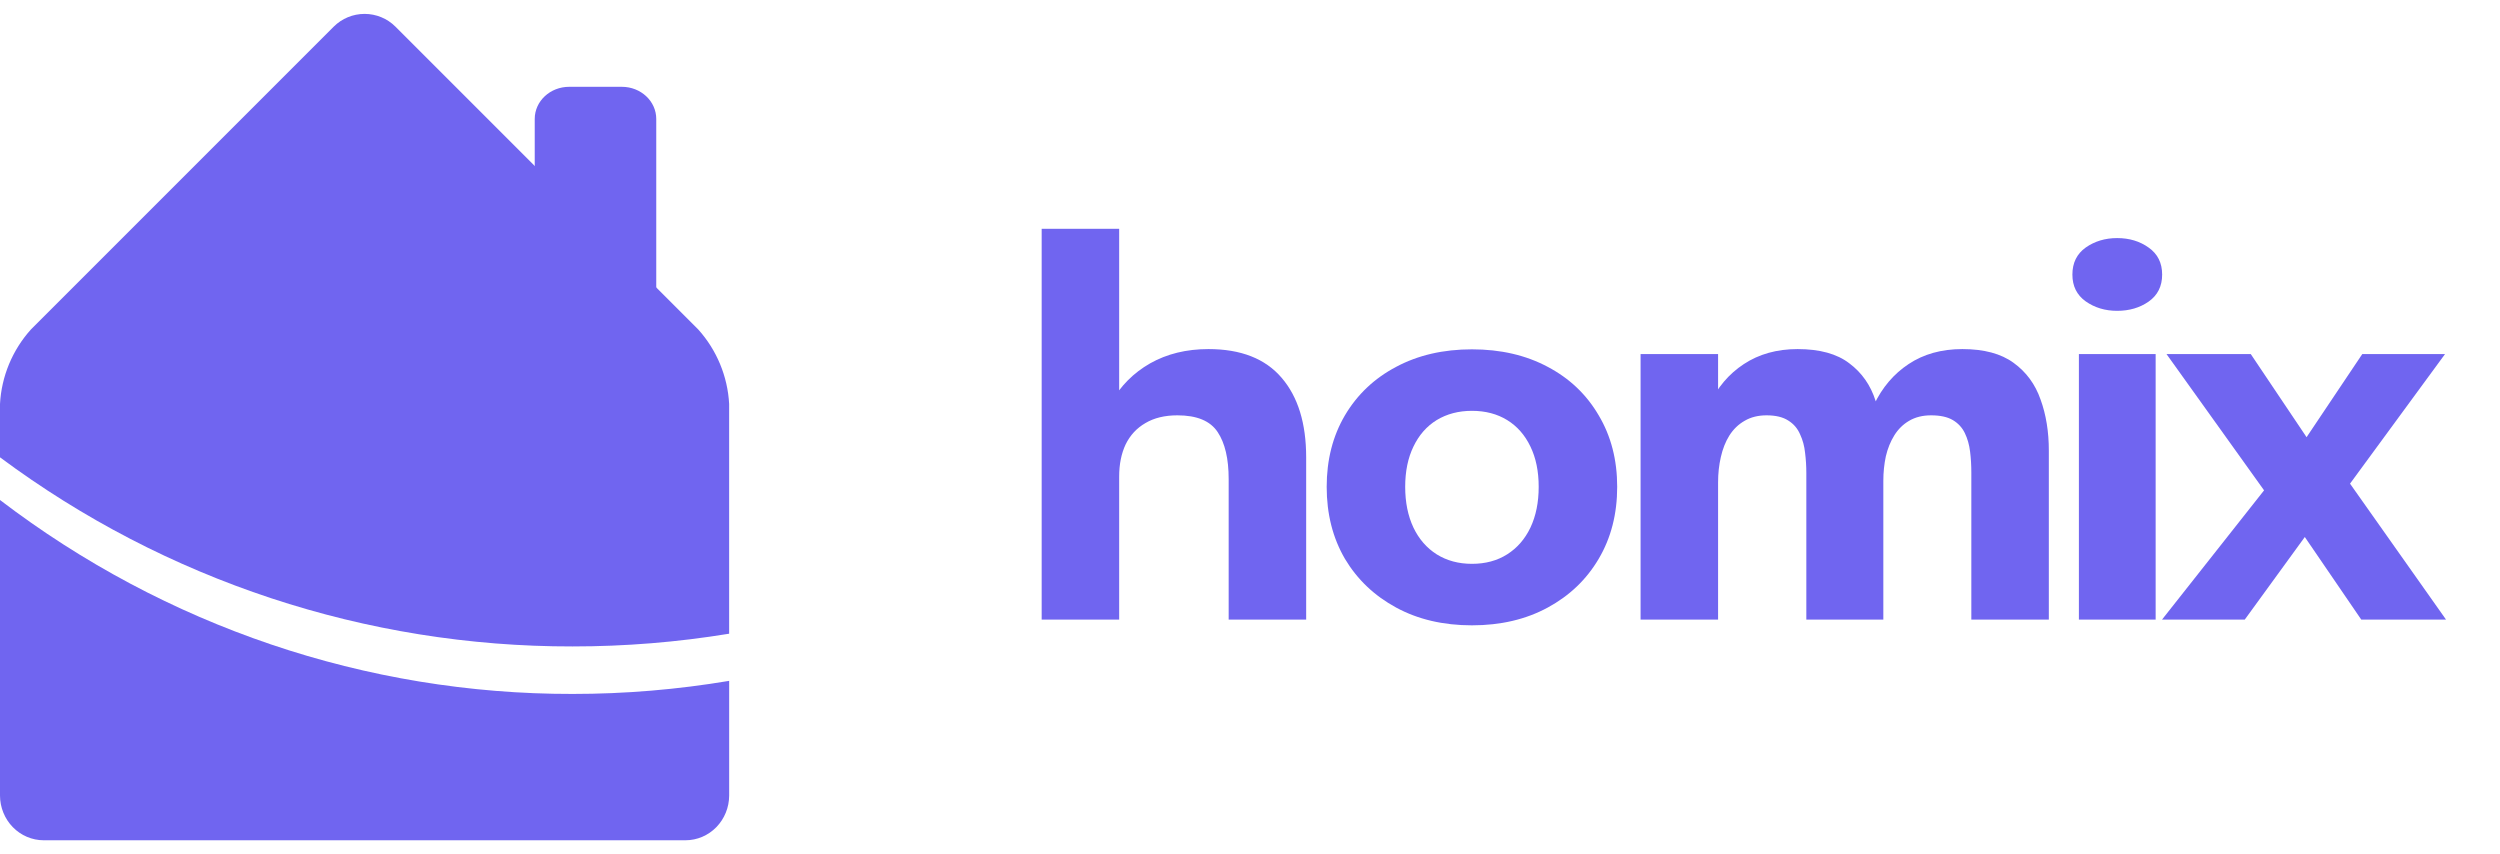 <svg width="120" height="41" viewBox="0 0 120 41" fill="none" xmlns="http://www.w3.org/2000/svg">
<path d="M29.849 4.167H27.319C26.406 4.167 25.667 4.857 25.667 5.708V14.292C25.667 15.143 26.406 15.833 27.319 15.833H29.849C30.761 15.833 31.5 15.143 31.5 14.292V5.708C31.5 4.857 30.761 4.167 29.849 4.167Z" fill="#7065F0"/>
<path d="M33.519 15.818L18.98 1.278C18.587 0.886 18.055 0.667 17.5 0.667C16.945 0.667 16.413 0.886 16.02 1.278L1.481 15.818C0.594 16.805 0.071 18.065 0 19.39V21.951C7.943 27.861 17.583 31.045 27.483 31.029C30.001 31.03 32.515 30.825 34.999 30.418V19.39C34.927 18.066 34.405 16.805 33.519 15.818Z" fill="#7065F0"/>
<path d="M27.484 33.309C17.584 33.325 7.943 30.06 0 24V38.187C0.002 38.756 0.223 39.301 0.615 39.703C1.007 40.105 1.539 40.331 2.093 40.333H32.907C33.462 40.331 33.993 40.105 34.385 39.703C34.777 39.3 34.998 38.756 35 38.187V32.681C32.515 33.099 30.002 33.309 27.484 33.309Z" fill="#7065F0"/>
<path d="M58.976 29.74V25.204C58.976 25.044 58.976 24.824 58.976 24.544C58.976 24.264 58.976 23.98 58.976 23.692C58.976 23.404 58.976 23.172 58.976 22.996C58.976 22.02 58.8 21.268 58.448 20.74C58.096 20.204 57.452 19.936 56.516 19.936C55.908 19.936 55.396 20.06 54.98 20.308C54.564 20.548 54.248 20.888 54.032 21.328C53.824 21.768 53.72 22.284 53.72 22.876L52.64 22.132C52.64 21.068 52.868 20.136 53.324 19.336C53.78 18.528 54.408 17.896 55.208 17.44C56.016 16.984 56.948 16.756 58.004 16.756C59.564 16.756 60.736 17.216 61.52 18.136C62.304 19.048 62.696 20.32 62.696 21.952C62.696 22.368 62.696 22.868 62.696 23.452C62.696 24.036 62.696 24.712 62.696 25.48V29.74H58.976ZM50 29.74V10.984H53.72V29.74H50Z" fill="#7065F0"/>
<path d="M70.653 30.016C69.277 30.016 68.065 29.732 67.017 29.164C65.969 28.596 65.149 27.816 64.557 26.824C63.973 25.824 63.681 24.672 63.681 23.368C63.681 22.072 63.973 20.928 64.557 19.936C65.149 18.936 65.969 18.16 67.017 17.608C68.065 17.048 69.277 16.768 70.653 16.768C72.029 16.768 73.241 17.048 74.289 17.608C75.337 18.16 76.153 18.936 76.737 19.936C77.329 20.928 77.625 22.072 77.625 23.368C77.625 24.672 77.329 25.824 76.737 26.824C76.153 27.816 75.337 28.596 74.289 29.164C73.241 29.732 72.029 30.016 70.653 30.016ZM70.653 27.064C71.301 27.064 71.865 26.912 72.345 26.608C72.825 26.304 73.197 25.876 73.461 25.324C73.725 24.764 73.857 24.112 73.857 23.368C73.857 22.624 73.725 21.98 73.461 21.436C73.197 20.884 72.825 20.46 72.345 20.164C71.865 19.868 71.301 19.72 70.653 19.72C70.013 19.72 69.449 19.868 68.961 20.164C68.481 20.46 68.109 20.884 67.845 21.436C67.581 21.98 67.449 22.624 67.449 23.368C67.449 24.112 67.581 24.764 67.845 25.324C68.109 25.876 68.481 26.304 68.961 26.608C69.449 26.912 70.013 27.064 70.653 27.064Z" fill="#7065F0"/>
<path d="M86.704 29.74V24.808C86.704 24.336 86.704 23.928 86.704 23.584C86.704 23.232 86.704 22.94 86.704 22.708C86.704 22.38 86.684 22.056 86.644 21.736C86.612 21.416 86.532 21.12 86.404 20.848C86.284 20.568 86.096 20.348 85.84 20.188C85.584 20.02 85.236 19.936 84.796 19.936C84.388 19.936 84.036 20.024 83.74 20.2C83.444 20.368 83.2 20.604 83.008 20.908C82.824 21.204 82.688 21.548 82.6 21.94C82.512 22.324 82.468 22.728 82.468 23.152L81.448 22.312C81.448 21.232 81.644 20.276 82.036 19.444C82.428 18.604 82.984 17.948 83.704 17.476C84.432 16.996 85.292 16.756 86.284 16.756C87.348 16.756 88.176 16.984 88.768 17.44C89.368 17.888 89.788 18.488 90.028 19.24C90.276 19.984 90.4 20.808 90.4 21.712C90.4 22.056 90.4 22.52 90.4 23.104C90.4 23.688 90.4 24.388 90.4 25.204V29.74H86.704ZM78.748 29.74V16.996H82.468V29.74H78.748ZM94.624 29.74V24.82C94.624 24.332 94.624 23.912 94.624 23.56C94.624 23.208 94.624 22.916 94.624 22.684C94.624 22.332 94.604 21.996 94.564 21.676C94.524 21.348 94.44 21.052 94.312 20.788C94.184 20.524 93.992 20.316 93.736 20.164C93.48 20.012 93.132 19.936 92.692 19.936C92.284 19.936 91.932 20.024 91.636 20.2C91.348 20.368 91.112 20.6 90.928 20.896C90.744 21.192 90.608 21.528 90.52 21.904C90.44 22.28 90.4 22.672 90.4 23.08L89.38 22.252C89.38 21.188 89.572 20.244 89.956 19.42C90.348 18.596 90.9 17.948 91.612 17.476C92.332 16.996 93.192 16.756 94.192 16.756C95.232 16.756 96.052 16.976 96.652 17.416C97.26 17.856 97.692 18.444 97.948 19.18C98.212 19.908 98.344 20.724 98.344 21.628C98.344 21.988 98.344 22.452 98.344 23.02C98.344 23.588 98.344 24.28 98.344 25.096V29.74H94.624Z" fill="#7065F0"/>
<path d="M99.787 29.74V16.996H103.471V29.74H99.787ZM101.623 14.92C101.047 14.92 100.543 14.768 100.111 14.464C99.687 14.16 99.475 13.732 99.475 13.18C99.475 12.62 99.687 12.188 100.111 11.884C100.543 11.58 101.047 11.428 101.623 11.428C102.207 11.428 102.711 11.58 103.135 11.884C103.567 12.188 103.783 12.62 103.783 13.18C103.783 13.74 103.567 14.172 103.135 14.476C102.711 14.772 102.207 14.92 101.623 14.92Z" fill="#7065F0"/>
<path d="M109.32 22.72L109.285 24.388L103.993 16.996H108.037L111.84 22.66L109.609 22.636L113.389 16.996H117.361L112.285 23.92L112.104 22.228L117.409 29.74H113.34L109.452 24.052L111.972 23.932L107.749 29.74H103.777L109.32 22.72Z" fill="#7065F0"/>
</svg>
